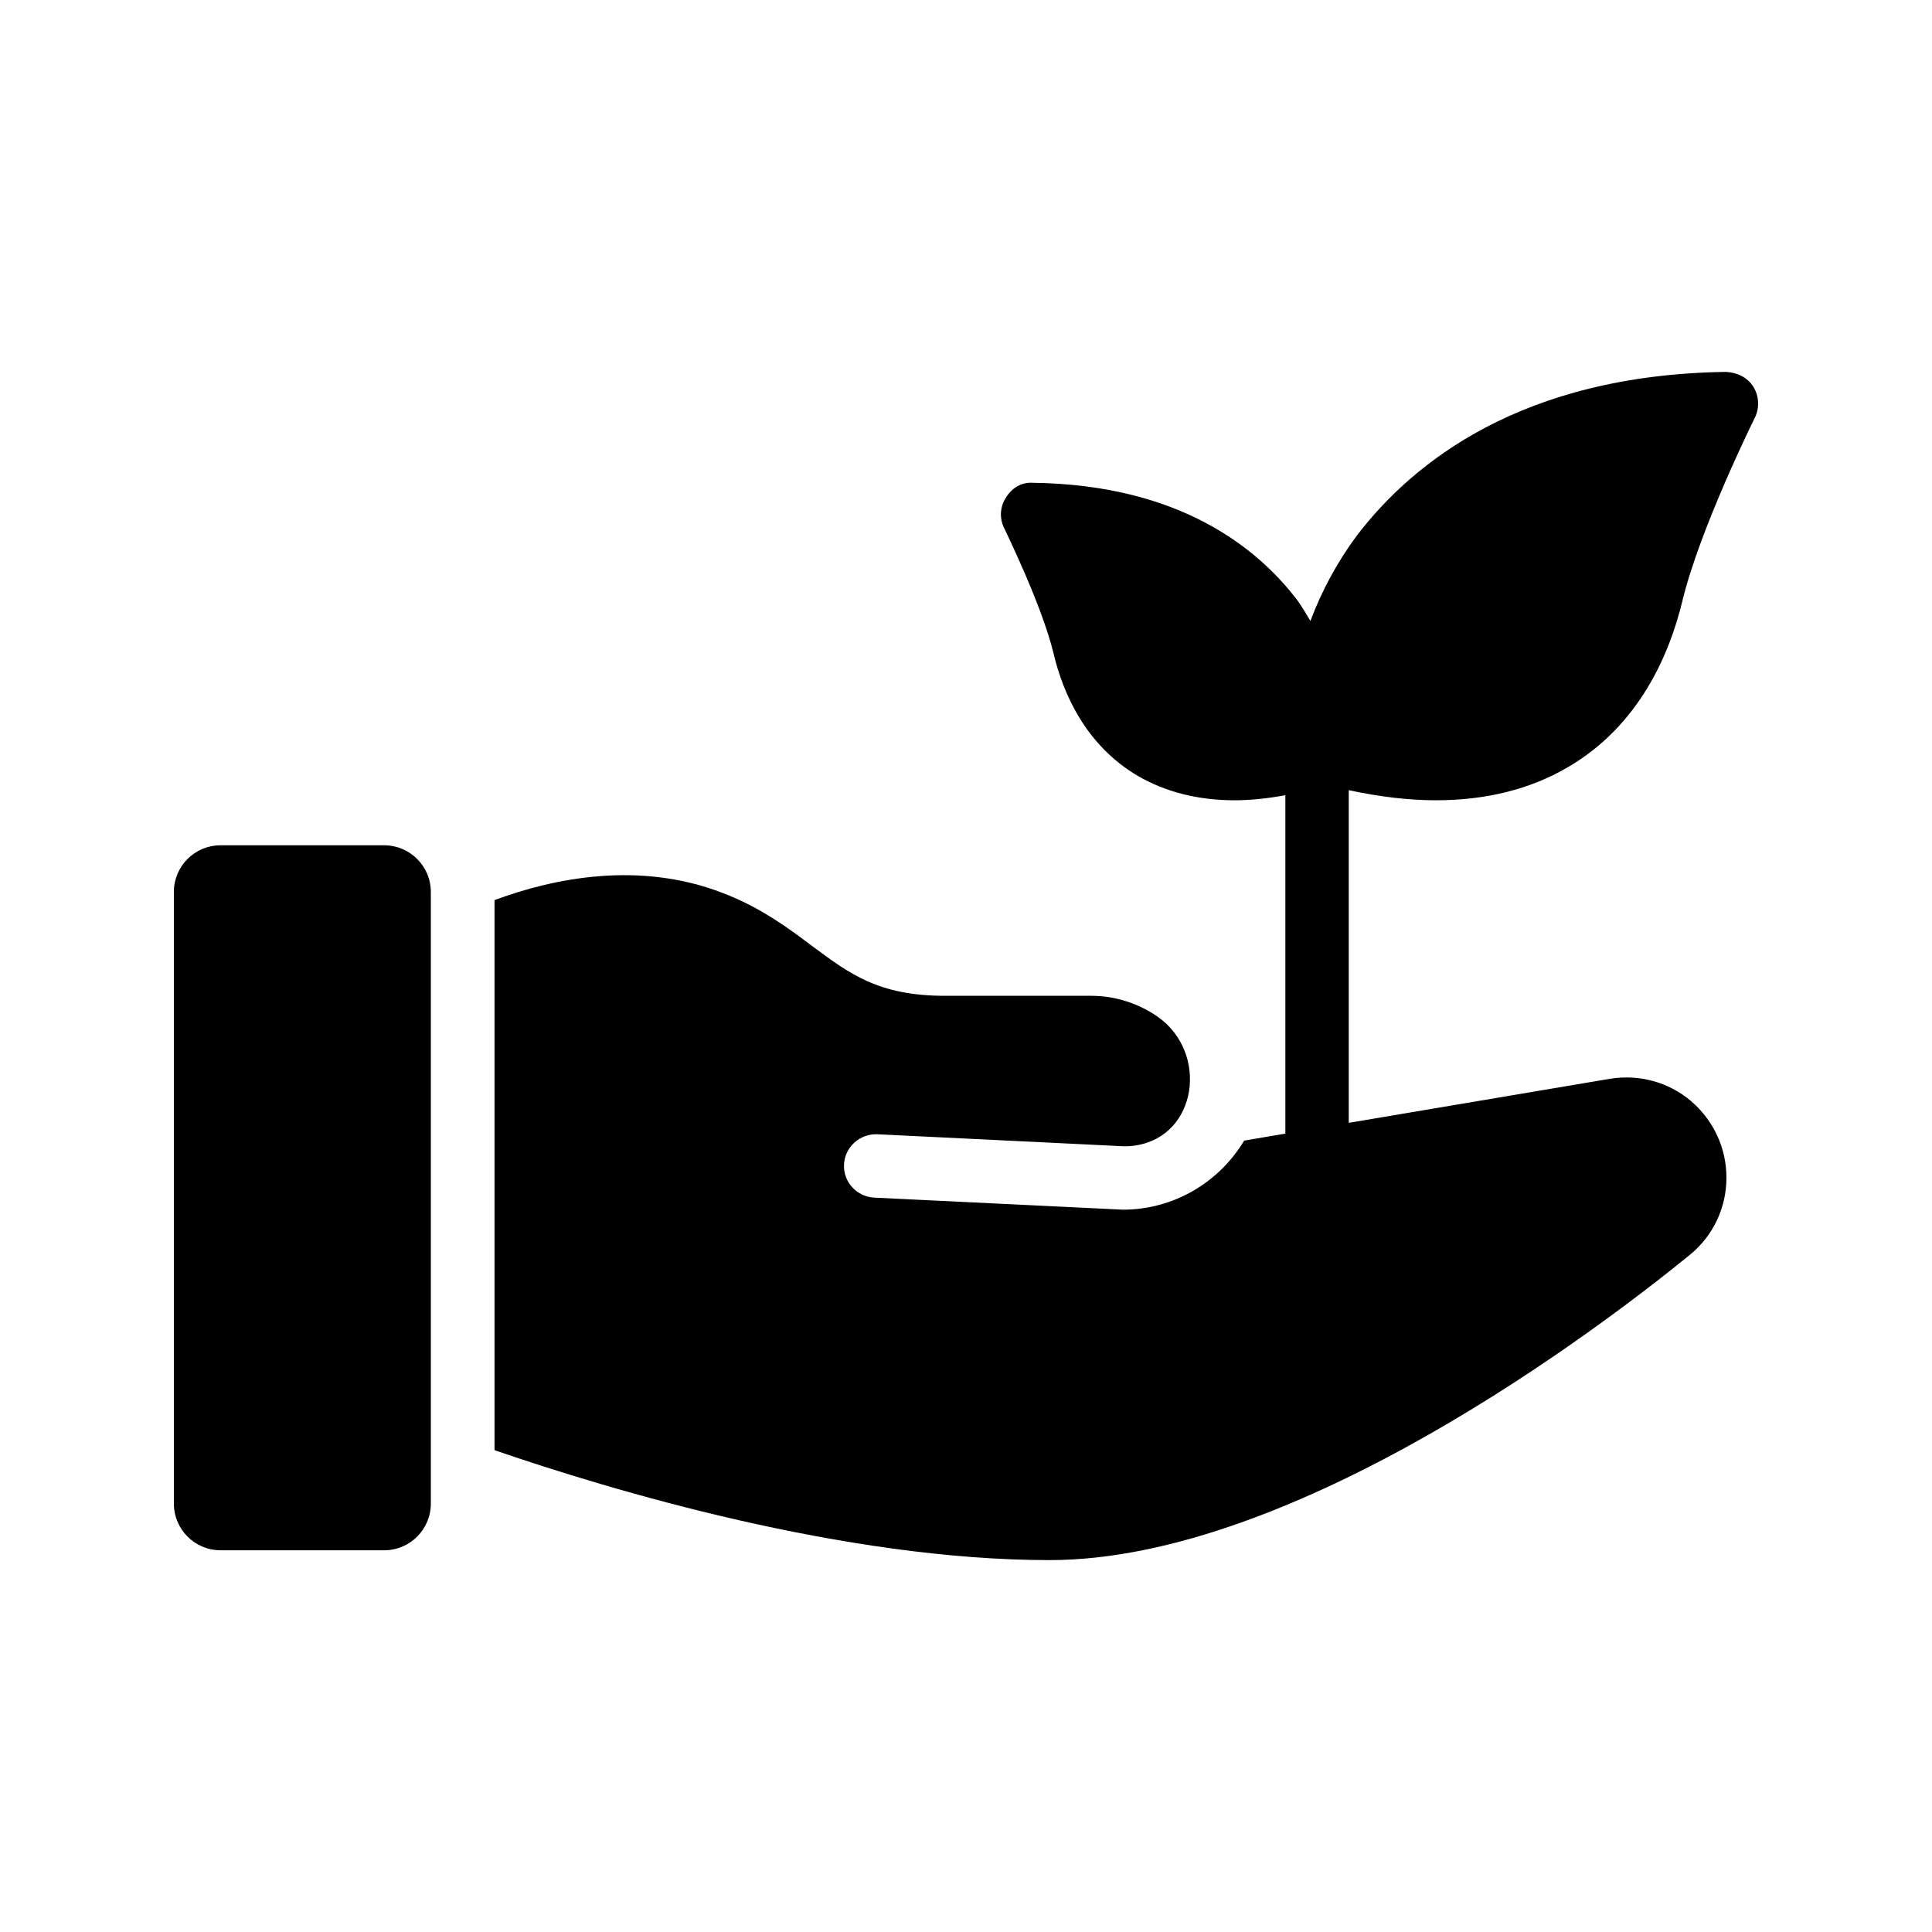 <?xml version="1.0" encoding="UTF-8"?>
<!-- Uploaded to: SVG Repo, www.svgrepo.com, Generator: SVG Repo Mixer Tools -->
<svg fill="#000000" width="800px" height="800px" version="1.1" viewBox="144 144 512 512" xmlns="http://www.w3.org/2000/svg">
 <g>
  <path d="m202.42 554.84h43.41c6.801 0 12.344-5.543 12.344-12.344v-162.14c0-6.801-5.543-12.344-12.344-12.344h-43.41c-6.801 0-12.344 5.539-12.344 12.344v162.14c0 6.797 5.543 12.34 12.344 12.34z"/>
  <path d="m524.52 356.08c13.352 0 25.023-2.938 34.93-8.734 19.062-11.082 27.039-30.145 30.398-44.082 4.617-19.145 19.062-48.281 19.23-48.617 1.258-2.602 1.09-5.711-0.418-8.145-1.594-2.519-4.281-3.777-7.223-3.945-54.16 0.754-83.043 24.016-97.824 43.328-5.121 6.887-9.238 14.441-12.344 22.672-1.09-1.848-2.184-3.695-3.441-5.457-10.578-13.938-31.32-30.648-70.031-31.152-3.106-0.25-5.711 1.426-7.223 3.945-1.594 2.434-1.762 5.543-0.418 8.145 0.082 0.25 9.992 20.32 13.098 33.336 2.434 10.16 8.312 24.098 22.418 32.328 7.305 4.199 15.871 6.383 25.527 6.383 4.281 0 8.816-0.504 13.434-1.344v89.68l-10.914 1.848c-6.551 10.914-18.473 18.305-32.16 18.305l-65.914-3.191c-4.617-0.25-8.23-4.199-7.977-8.816 0.25-4.617 4.199-8.145 8.816-7.977l65.496 3.191c1.008 0 2.098-0.082 3.106-0.25 16.289-2.602 19.23-24.602 5.711-34.09-4.953-3.441-11.082-5.543-17.633-5.543h-38.793c-17.465 0-25.191-5.793-35.016-13.098-6.383-4.785-13.602-10.242-23.93-14.191-22-8.48-44.586-3.945-60.375 1.93v145.77c30.984 10.664 92.699 29.137 147.11 29.137 65.242 0 146.36-61.883 169.62-80.863 6.215-5.039 9.742-12.512 9.742-20.488 0-7.894-3.441-15.199-9.406-20.32-5.961-5.039-13.77-7.137-21.496-5.879l-69.191 11.672v-88.168c8.145 1.762 15.867 2.684 23.09 2.684z"/>
 </g>
</svg>